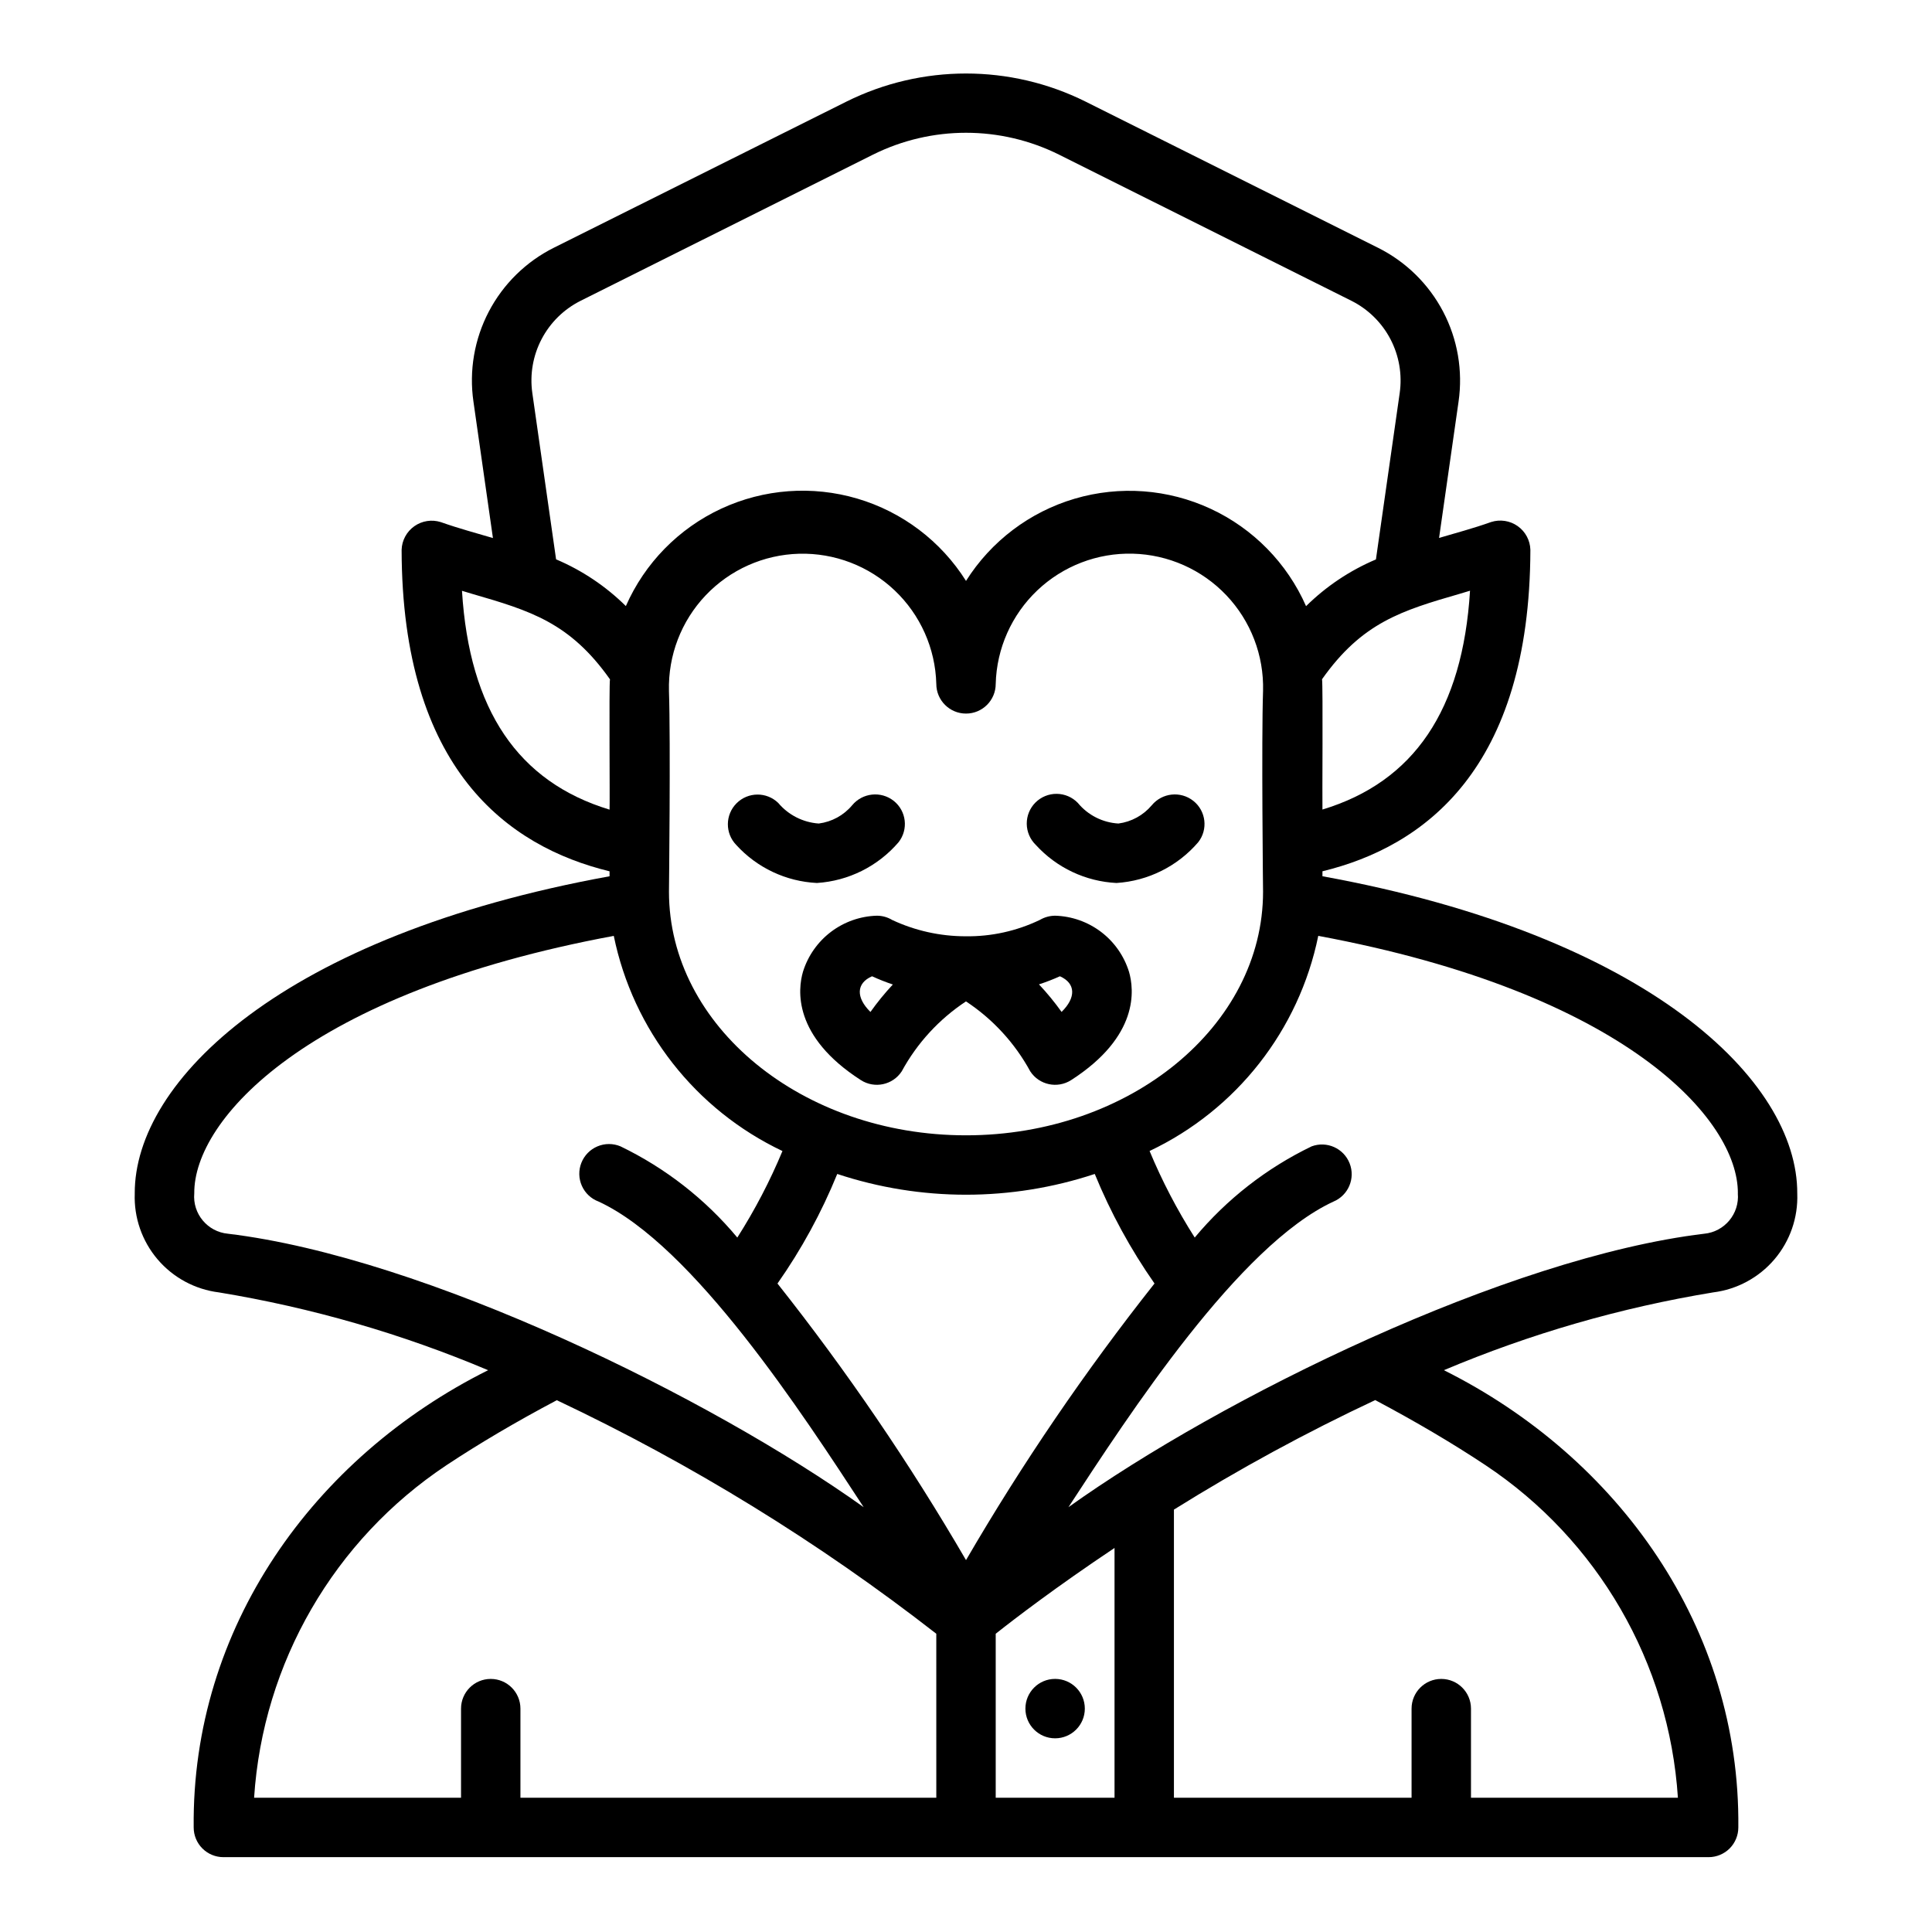 <?xml version="1.0" encoding="UTF-8"?>
<!-- Uploaded to: SVG Repo, www.svgrepo.com, Generator: SVG Repo Mixer Tools -->
<svg fill="#000000" width="800px" height="800px" version="1.1" viewBox="144 144 512 512" xmlns="http://www.w3.org/2000/svg">
 <g>
  <path d="m376.38 386.67c-4.398 0.125-8.648 1.621-12.156 4.273-3.508 2.656-6.102 6.344-7.414 10.539-1.41 4.777-2.723 17.145 15.312 28.75 3.633 2.336 8.469 1.309 10.84-2.305 4.07-7.488 9.922-13.855 17.035-18.547 7.113 4.691 12.961 11.059 17.035 18.547 2.367 3.613 7.203 4.641 10.84 2.305 18.035-11.602 16.719-23.969 15.312-28.75h-0.004c-1.312-4.195-3.906-7.883-7.414-10.539-3.508-2.652-7.758-4.148-12.156-4.273-1.41 0.012-2.793 0.391-4.012 1.102-6.152 2.961-12.91 4.453-19.738 4.352-6.711-0.004-13.34-1.48-19.418-4.32-1.227-0.742-2.629-1.137-4.062-1.133zm48.508 16.051c4.242 1.875 4.281 5.699 0.441 9.445-1.832-2.562-3.832-5-5.992-7.297 1.891-0.613 3.742-1.328 5.551-2.148zm-50.223 9.445c-3.84-3.777-3.801-7.606 0.441-9.445h-0.004c1.797 0.824 3.637 1.555 5.512 2.18-2.144 2.297-4.133 4.734-5.949 7.297z"/>
  <path d="m179.71 460.3c-0.238 6.367 1.922 12.59 6.051 17.441 4.129 4.852 9.93 7.977 16.25 8.758 24.512 4.035 48.461 10.953 71.344 20.617-46.355 23.152-78.578 68.344-78.027 121.18 0 2.086 0.832 4.09 2.309 5.566 1.477 1.473 3.477 2.305 5.566 2.305h393.6c2.086 0 4.09-0.832 5.566-2.305 1.473-1.477 2.305-3.481 2.305-5.566 0.543-52.836-31.668-98.023-78.027-121.18 22.887-9.664 46.836-16.582 71.352-20.617 6.32-0.785 12.117-3.91 16.246-8.762 4.125-4.848 6.285-11.07 6.047-17.438 0.141-29.914-39.359-68.352-125.83-84.082v-1.316c26.914-6.543 54.953-27.039 55.105-85.207v0.004c-0.074-2.504-1.32-4.828-3.363-6.273s-4.648-1.848-7.035-1.086c-4.894 1.738-9.32 2.891-13.801 4.219l5.164-36.125c1.18-8.18-0.25-16.52-4.082-23.84-3.836-7.32-9.879-13.246-17.273-16.938l-77.492-38.73c-19.957-9.926-43.414-9.926-63.371 0l-77.484 38.699c-7.402 3.688-13.453 9.617-17.289 16.945-3.836 7.328-5.262 15.68-4.074 23.863l5.164 36.156c-4.481-1.332-8.895-2.488-13.801-4.219-2.379-0.762-4.981-0.363-7.023 1.078-2.043 1.438-3.293 3.754-3.375 6.25 0.102 58.168 28.191 78.664 55.105 85.207v1.316c-86.492 15.727-125.95 54.195-125.83 84.078zm212.42 160.12h-110.21v-23.613c0-4.348-3.523-7.875-7.871-7.875s-7.871 3.527-7.871 7.875v23.617l-54.84-0.004c2.324-35.742 21.199-68.348 51.035-88.164 8.66-5.731 18.43-11.5 29.18-17.184l0.004-0.004c35.695 16.875 69.422 37.633 100.57 61.891zm-42.09-136.27c6.356-9.051 11.668-18.793 15.84-29.039 22.152 7.336 46.086 7.336 68.242 0 4.191 10.234 9.5 19.969 15.836 29.031-18.371 23.219-35.066 47.715-49.953 73.305-14.891-25.59-31.586-50.082-49.965-73.297zm-28.758-157.04c-0.246-9.398 3.246-18.508 9.715-25.324 6.469-6.82 15.379-10.789 24.773-11.039 9.395-0.246 18.504 3.246 25.324 9.715 6.816 6.465 10.789 15.379 11.035 24.773 0 4.348 3.527 7.871 7.875 7.871s7.871-3.523 7.871-7.871c0.242-9.395 4.211-18.309 11.027-24.781 6.816-6.469 15.922-9.965 25.316-9.723 9.395 0.246 18.309 4.211 24.781 11.027 6.469 6.816 9.969 15.922 9.723 25.316-0.449 13.305 0 53.246 0 53.246 0 35.59-35.312 64.551-78.719 64.551s-78.719-28.961-78.719-64.551c-0.004 0.004 0.453-39.918-0.004-53.211zm118.08 293.31h-31.488v-43.461c4.856-3.848 15.926-12.344 31.488-22.734zm98.266-88.164c29.836 19.816 48.711 52.422 51.035 88.164h-54.836v-23.613c0-4.348-3.527-7.875-7.875-7.875-4.348 0-7.871 3.527-7.871 7.875v23.617l-62.977-0.004v-76.359c17.188-10.727 35-20.418 53.344-29.023 10.75 5.707 20.543 11.48 29.18 17.219zm66.914-72.012v-0.004c0.477 5.422-3.516 10.211-8.938 10.715-52.301 6.297-128.03 43.57-168.46 72.469 16.09-24.617 45.199-69.422 70.234-80.988 3.953-1.652 5.859-6.164 4.285-10.148-1.574-3.988-6.047-5.984-10.062-4.492-11.934 5.754-22.5 13.992-30.984 24.168-4.641-7.289-8.645-14.965-11.965-22.938 23.035-10.922 39.594-32.035 44.703-57.012 81.406 15.121 111.32 48.68 111.2 68.219zm-73.59-158.91 2.621-0.789c-1.945 31.637-14.871 50.656-39.109 57.992-0.078-1.828 0.164-32.992-0.109-34.535 10.629-15.035 21.074-18.176 36.598-22.668zm-233.08-77.621 77.492-38.738c15.52-7.719 33.762-7.719 49.277 0l77.5 38.738c4.43 2.223 8.047 5.777 10.344 10.168 2.293 4.387 3.152 9.387 2.449 14.293l-6.297 44.082c-6.898 2.918-13.184 7.121-18.516 12.383-5.008-11.391-13.996-20.562-25.281-25.805-11.281-5.242-24.09-6.191-36.023-2.676-11.934 3.519-22.176 11.266-28.812 21.789-6.633-10.535-16.875-18.289-28.812-21.812s-24.754-2.578-36.043 2.664c-11.289 5.242-20.277 14.422-25.289 25.816-5.324-5.262-11.598-9.461-18.492-12.383l-6.297-44.082c-0.695-4.902 0.164-9.898 2.461-14.281 2.297-4.387 5.914-7.938 10.34-10.156zm-31.441 76.855 2.621 0.789c15.523 4.496 25.977 7.637 36.598 22.672-0.277 1.574 0 32.715-0.109 34.535-24.238-7.363-37.164-26.383-39.109-57.996zm40.227 91.449c5.113 24.977 21.672 46.094 44.703 57.02-3.32 7.973-7.324 15.645-11.965 22.93-8.48-10.176-19.039-18.418-30.969-24.176-1.949-0.816-4.148-0.812-6.098 0.012-1.949 0.82-3.484 2.394-4.262 4.363-0.777 1.965-0.727 4.164 0.133 6.094 0.863 1.934 2.465 3.438 4.449 4.172 25.09 11.617 54.098 56.324 70.234 80.988-40.492-28.914-116.16-66.18-168.46-72.469-5.422-0.5-9.422-5.289-8.941-10.715-0.152-19.539 29.762-53.098 111.18-68.219z"/>
  <path d="m431.49 596.8c0 4.348-3.527 7.871-7.875 7.871-4.348 0-7.871-3.523-7.871-7.871 0-4.348 3.523-7.875 7.871-7.875 4.348 0 7.875 3.527 7.875 7.875"/>
  <path d="m439.9 378c8.367-0.539 16.168-4.43 21.633-10.793 2.664-3.383 2.09-8.285-1.285-10.965-3.379-2.676-8.273-2.156-11.02 1.164-2.238 2.66-5.394 4.387-8.84 4.836-4.191-0.246-8.086-2.223-10.754-5.465-1.469-1.52-3.484-2.383-5.594-2.402-2.113-0.02-4.141 0.812-5.637 2.305-1.492 1.492-2.32 3.523-2.305 5.633 0.02 2.113 0.887 4.129 2.402 5.598 5.519 6.059 13.211 9.688 21.398 10.09z"/>
  <path d="m360.49 378c8.371-0.535 16.172-4.426 21.633-10.793 2.668-3.383 2.098-8.285-1.273-10.965-3.379-2.676-8.277-2.156-11.023 1.164-2.234 2.668-5.394 4.394-8.848 4.836-4.176-0.289-8.055-2.262-10.746-5.465-3.086-2.984-7.996-2.941-11.035 0.098-3.035 3.035-3.078 7.945-0.094 11.035 5.512 6.062 13.203 9.691 21.387 10.09z"/>
 </g>
</svg>